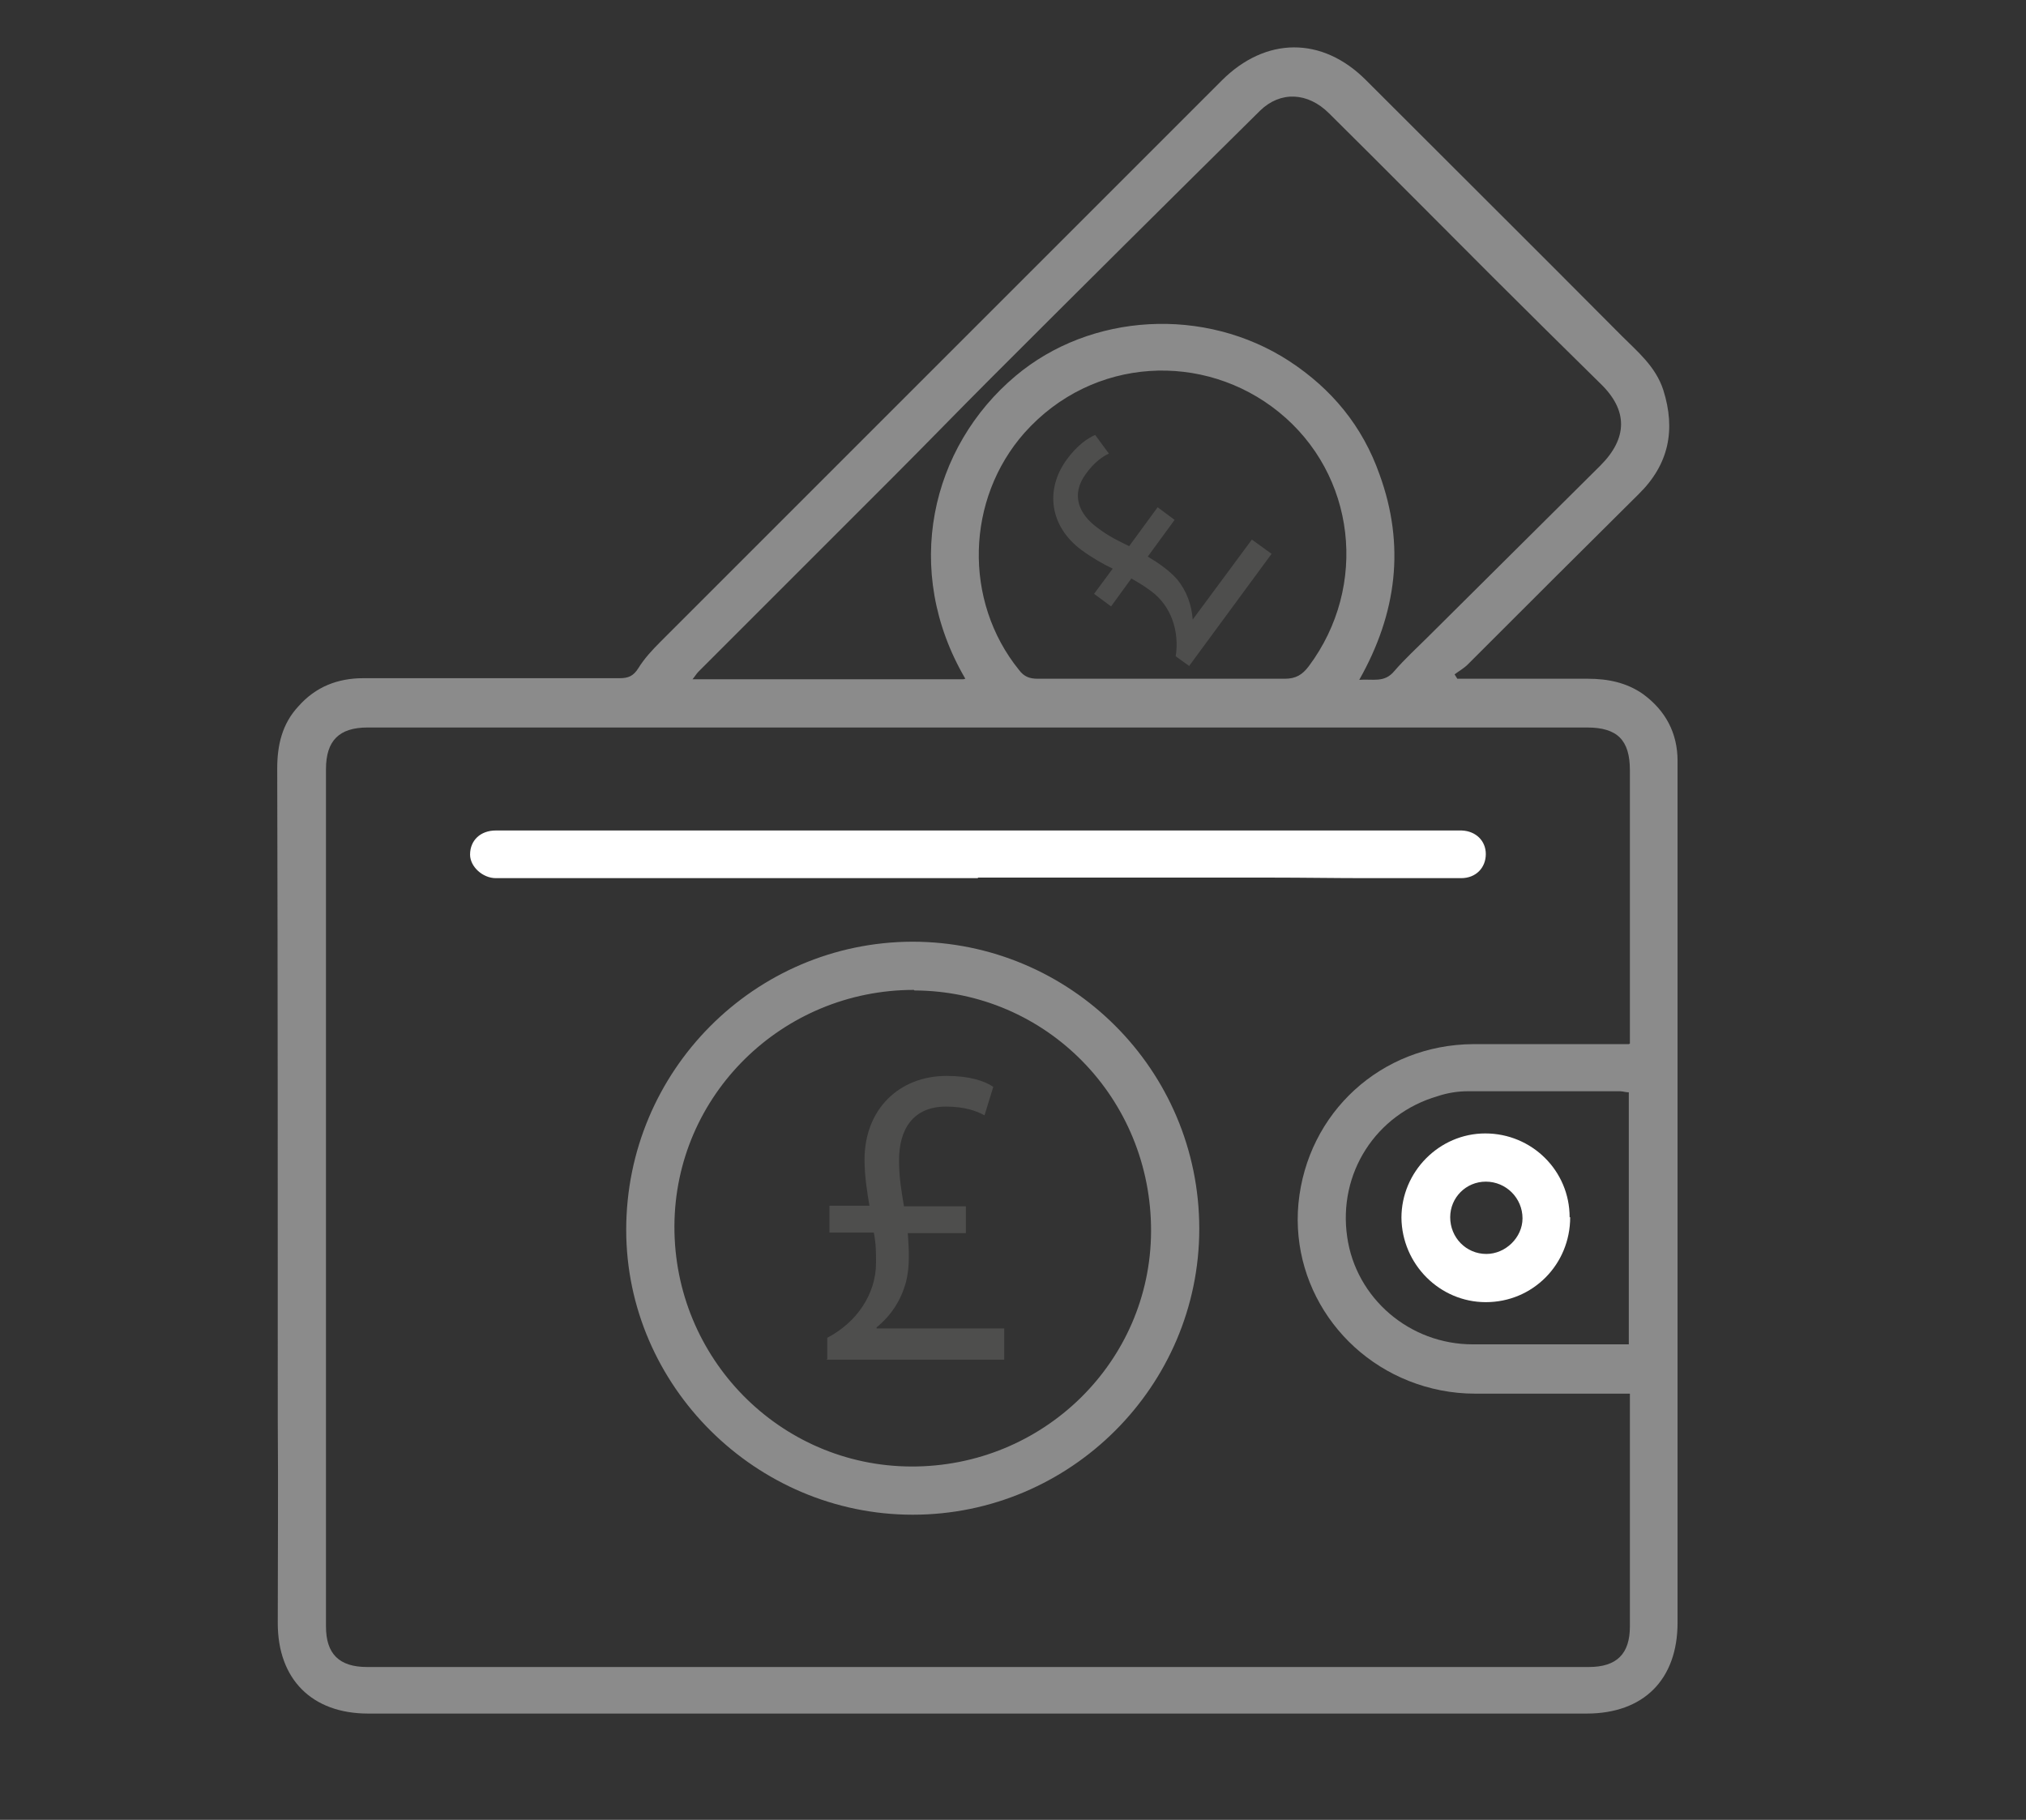 <?xml version="1.0" encoding="UTF-8"?><svg id="a" xmlns="http://www.w3.org/2000/svg" viewBox="0 0 36.98 33.22"><rect x="0" y="0" width="36.98" height="33.22" fill="#333333" stroke="none"/><defs><style>.c{fill:#fff;}.d{fill:#8b8b8b;}.e{fill:#4e4e4d;}</style></defs><g id="b"><g><path class="d" d="M26.61,12.39c.79,0,1.58,0,2.37,0,.37,0,.71,.07,1.01,.28,.41,.3,.63,.71,.63,1.22,0,3.25,0,6.5,0,9.75,0,1.99,0,3.99,0,5.98,0,1.04-.62,1.66-1.66,1.66-7.41,0-14.83,0-22.24,0-1.03,0-1.65-.63-1.65-1.65,0-1.23,.01-2.46,0-3.7,0-3.97,0-7.94-.01-11.9,0-.43,.09-.82,.39-1.14,.31-.35,.71-.51,1.18-.51,1.56,0,3.12,0,4.68,0,.16,0,.25-.04,.34-.18,.11-.18,.26-.34,.41-.49,1.43-1.43,2.86-2.86,4.29-4.29,1.98-1.98,3.97-3.97,5.95-5.95,.8-.8,1.83-.81,2.63-.01,1.56,1.56,3.12,3.11,4.67,4.67,.29,.29,.62,.56,.76,.99,.23,.73,.1,1.36-.45,1.9-1.04,1.03-2.08,2.07-3.12,3.11-.07,.07-.16,.12-.24,.18l.05,.08Zm3.14,6.66c0-.12,0-.21,0-.29,0-1.57,0-3.14,0-4.7,0-.55-.23-.78-.78-.78-7.42,0-14.84,0-22.26,0-.52,0-.76,.24-.76,.76,0,3.68,0,7.35,0,11.03,0,1.54,0,3.08,0,4.62,0,.5,.24,.74,.75,.74,7.43,0,14.87,0,22.3,0,.51,0,.75-.24,.75-.74,0-1.13,0-2.25,0-3.38,0-.28,0-.56,0-.87-.12,0-.21,0-.29,0-.85,0-1.7,0-2.54,0-.21,0-.41-.02-.62-.06-1.63-.32-2.75-1.79-2.6-3.41,.16-1.66,1.51-2.9,3.19-2.91,.85,0,1.7,0,2.54,0h.3Zm-12.13-6.66c-1.16-1.98-.63-4.23,.92-5.53,1.37-1.15,3.45-1.27,4.99-.27,.78,.51,1.34,1.19,1.65,2.07,.47,1.29,.32,2.53-.37,3.75,.25-.02,.46,.06,.64-.16,.19-.22,.41-.42,.61-.62,1.05-1.04,2.1-2.09,3.15-3.13,.5-.5,.51-1.01,0-1.5-.66-.65-1.32-1.3-1.97-1.95-.99-.99-1.98-1.99-2.98-2.98-.39-.39-.89-.41-1.26-.05-1.64,1.62-3.28,3.25-4.91,4.88-.6,.6-1.2,1.22-1.8,1.82-1.18,1.18-2.36,2.36-3.54,3.54-.04,.04-.06,.08-.11,.14h4.94Zm3.59,0c.75,0,1.5,0,2.24,0,.2,0,.32-.07,.44-.23,1.09-1.46,.86-3.5-.55-4.64-1.36-1.1-3.39-1.02-4.64,.38-1.07,1.21-1.12,3.07-.1,4.33,.09,.12,.19,.16,.34,.16,.76,0,1.51,0,2.27,0Zm8.53,7.55c-.07,0-.12-.02-.17-.02-.93,0-1.85,0-2.78,0-.18,0-.37,.03-.55,.09-1.13,.33-1.82,1.41-1.65,2.57,.16,1.12,1.14,1.96,2.29,1.96,.68,0,1.37,0,2.05,0,.26,0,.52,0,.8,0v-4.6Z"/><path class="d" d="M16.66,27.65c-2.86,0-5.23-2.35-5.23-5.2,0-2.9,2.34-5.25,5.22-5.26,2.89,0,5.24,2.34,5.24,5.24,0,2.87-2.35,5.22-5.23,5.22Zm.02-9.58c-2.4,0-4.36,1.92-4.37,4.31-.01,2.41,1.92,4.38,4.32,4.39,2.41,.01,4.37-1.91,4.38-4.29,.01-2.43-1.91-4.39-4.32-4.4Z"/><path class="c" d="M17.85,16.03c-1.45,0-2.89,0-4.34,0-1.25,0-2.5,0-3.76,0-.23,0-.47,0-.7,0-.24,0-.47-.21-.47-.43,0-.26,.19-.44,.47-.44,1.15,0,2.31,0,3.46,0,3.01,0,6.01,0,9.02,0,1.64,0,3.27,0,4.91,0,.08,0,.16,0,.24,0,.26,.01,.44,.19,.44,.43,0,.25-.18,.44-.45,.44-.58,0-1.15,0-1.73,0-.58,0-1.15-.01-1.73-.01-1.79,0-3.58,0-5.36,0h0Z"/><path class="c" d="M28.66,22.22c0,.86-.68,1.55-1.54,1.55-.84,0-1.53-.69-1.54-1.54,0-.84,.69-1.54,1.53-1.54,.85,0,1.54,.68,1.54,1.53Zm-2.19,0c0,.37,.29,.67,.66,.67,.35,0,.66-.3,.66-.65,0-.37-.3-.67-.67-.67-.36,0-.65,.29-.65,.65Z"/></g></g><path class="e" d="M15.1,24.81v-.39c.52-.27,.89-.78,.89-1.37,0-.19,0-.34-.04-.55h-.81v-.49h.73c-.04-.23-.09-.54-.09-.84,0-.92,.63-1.53,1.5-1.53,.41,0,.69,.09,.85,.2l-.16,.52c-.14-.08-.37-.16-.7-.16-.61,0-.86,.42-.86,.98,0,.34,.05,.59,.09,.84h1.13v.49h-1.06c.02,.3,.04,.59-.03,.88-.09,.34-.27,.62-.54,.84v.02h2.33v.57h-3.25Z"/><path class="e" d="M21.71,12.16l-.25-.18c.07-.45-.08-.92-.45-1.19-.12-.09-.22-.15-.36-.23l-.37,.51-.31-.23,.34-.46c-.17-.08-.38-.2-.57-.34-.58-.43-.67-1.1-.27-1.65,.19-.26,.38-.39,.52-.45l.25,.34c-.11,.05-.27,.16-.42,.37-.28,.38-.13,.74,.22,.99,.21,.16,.39,.24,.57,.33l.52-.71,.31,.23-.49,.67c.2,.12,.39,.25,.54,.42,.17,.21,.26,.46,.28,.73h0l1.08-1.46,.36,.26-1.5,2.04Z"/></svg>